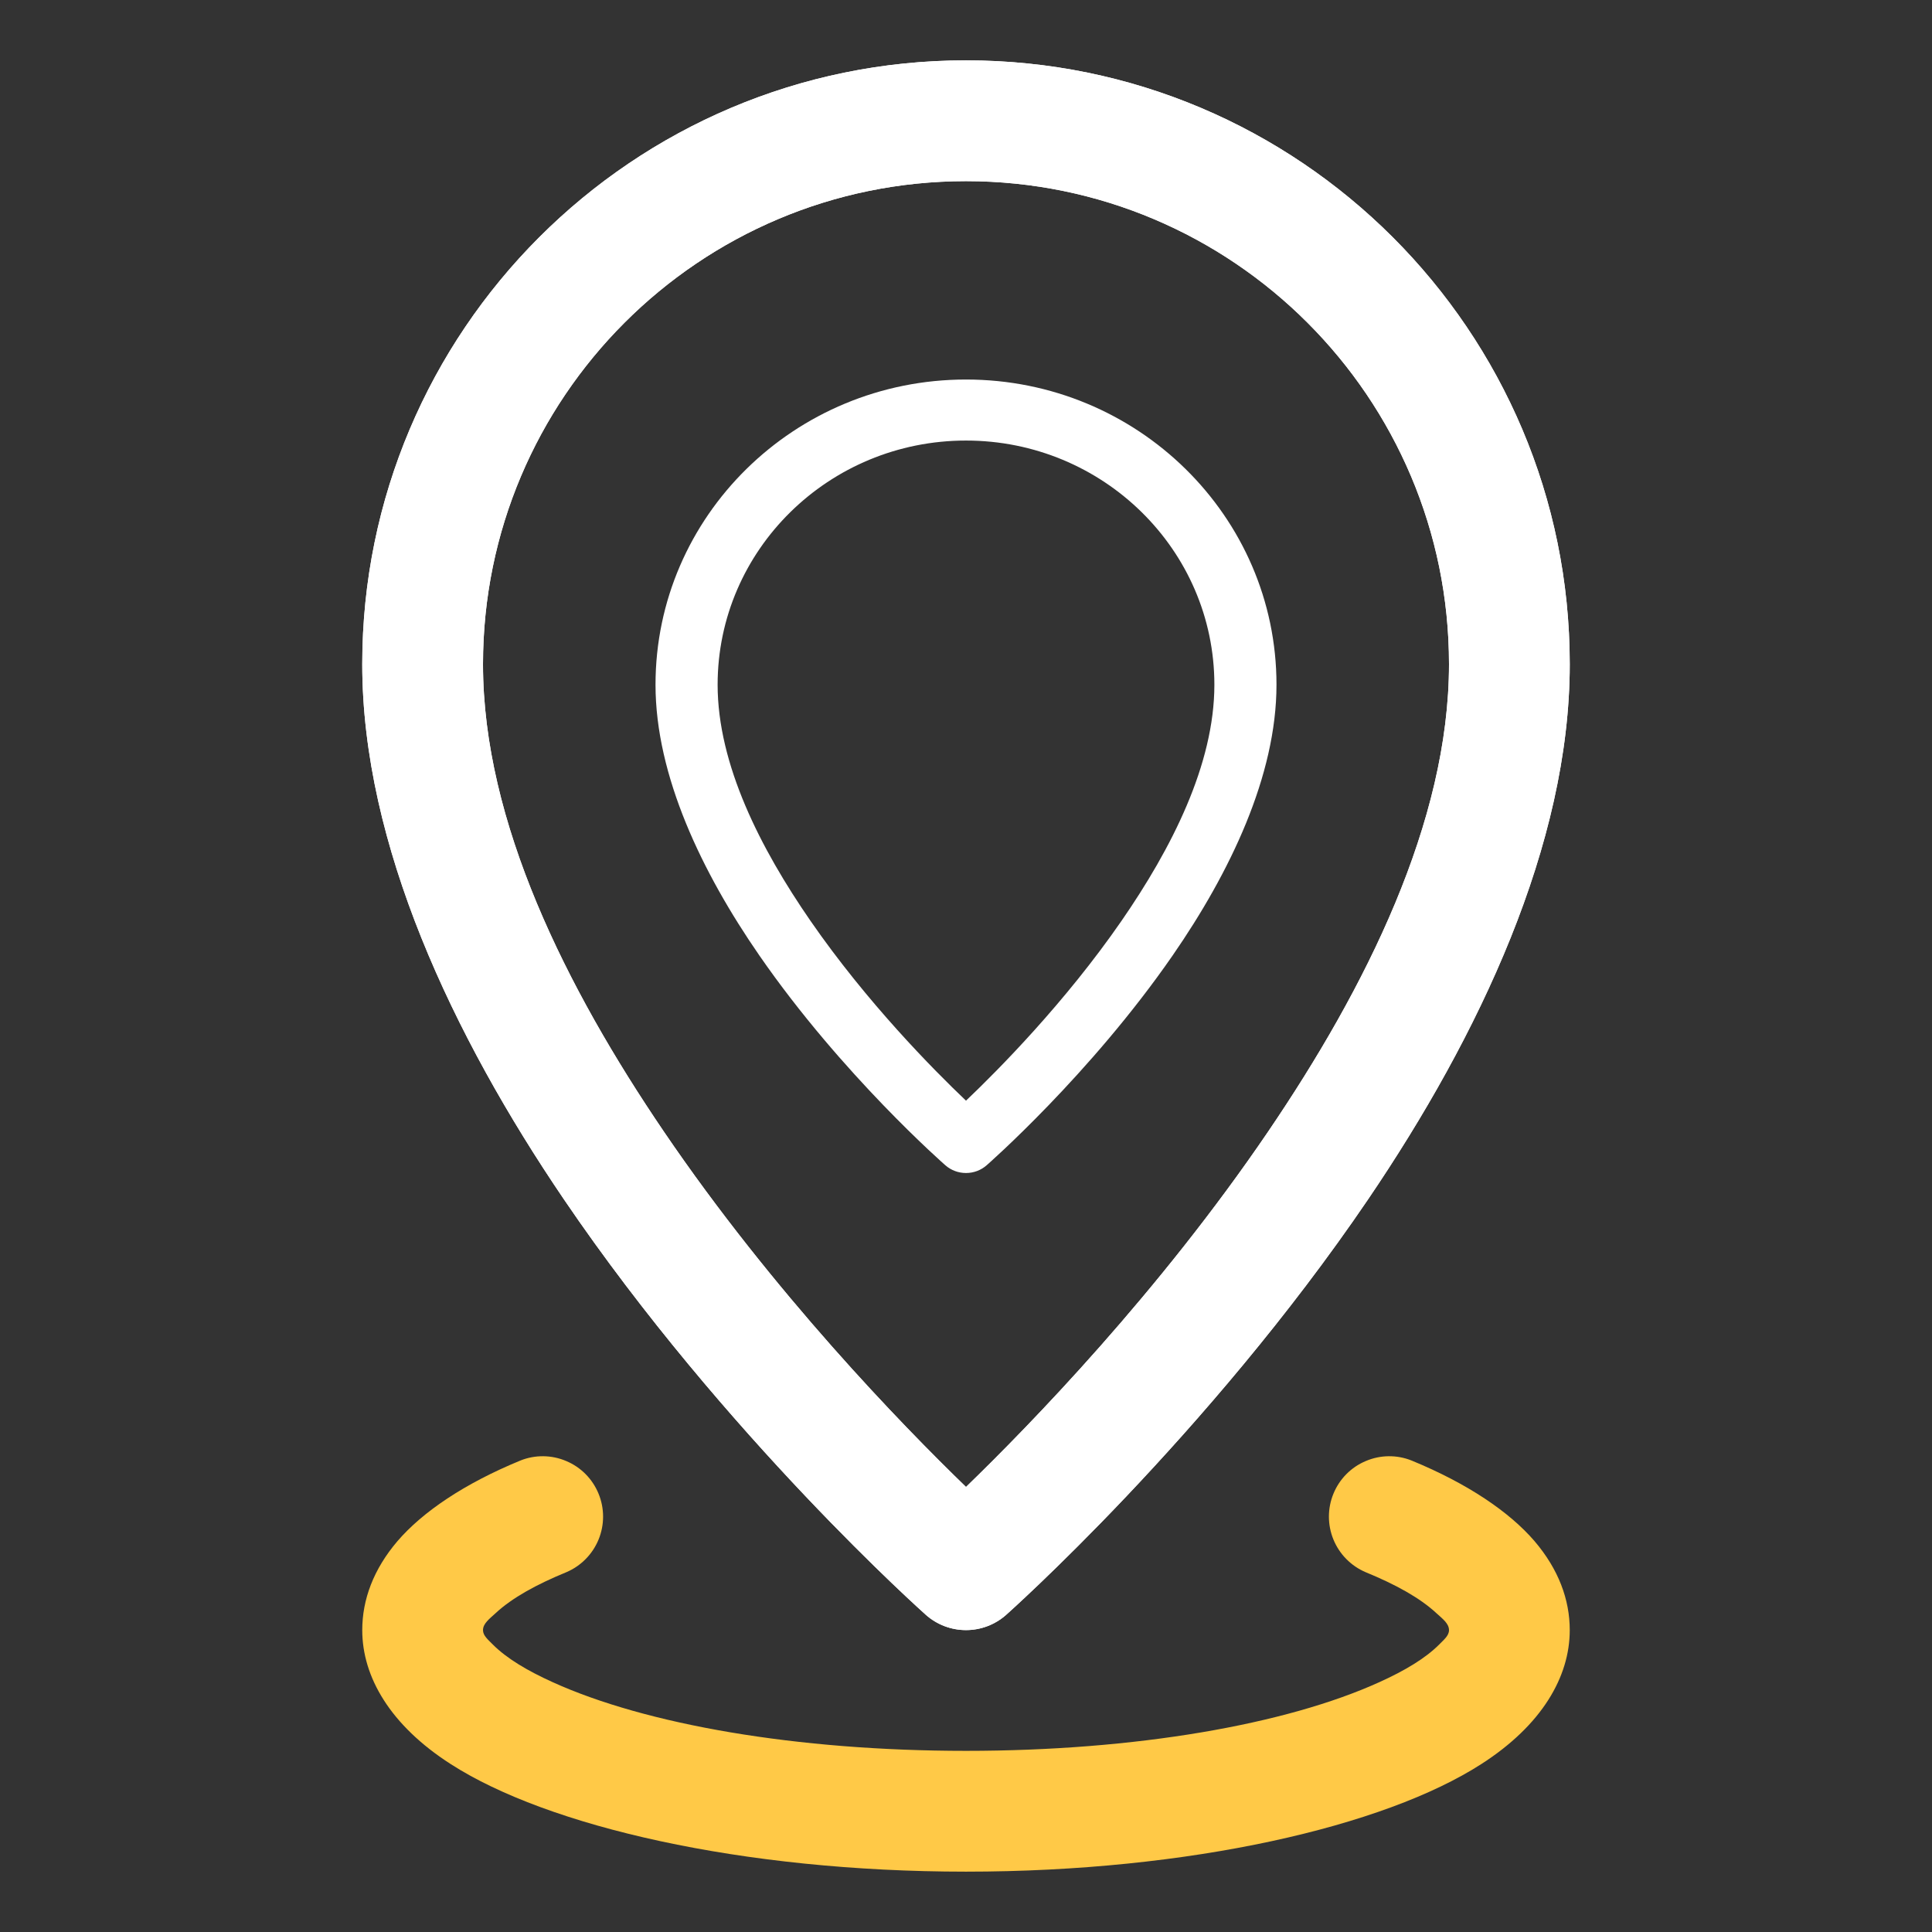 <svg width="34" height="34" viewBox="0 0 34 34" fill="none" xmlns="http://www.w3.org/2000/svg">
<rect x="0" y="0" width="34" height="34" fill="#333333" stroke="none"/>
<g id="discount-location 1">
<path id="Vector" fill-rule="evenodd" clip-rule="evenodd" d="M16.294 28.419C16.489 28.592 16.74 28.687 17 28.687C17.26 28.687 17.511 28.592 17.706 28.419C17.706 28.419 21.245 25.275 24.075 21.108C26.032 18.226 27.625 14.859 27.625 11.688C27.625 5.824 22.864 1.062 17 1.062C11.136 1.062 6.375 5.824 6.375 11.688C6.375 14.859 7.968 18.226 9.925 21.108C12.755 25.275 16.294 28.419 16.294 28.419ZM17 26.168C15.875 25.079 13.606 22.746 11.682 19.913C9.967 17.389 8.5 14.466 8.5 11.688C8.5 6.997 12.309 3.188 17 3.188C21.691 3.188 25.5 6.997 25.5 11.688C25.5 14.466 24.033 17.389 22.318 19.913C20.394 22.746 18.125 25.079 17 26.168Z" fill="white"/>
<path id="Vector_2" fill-rule="evenodd" clip-rule="evenodd" d="M16.294 28.419C16.489 28.592 16.74 28.687 17 28.687C17.26 28.687 17.511 28.592 17.706 28.419C17.706 28.419 21.245 25.275 24.075 21.108C26.032 18.226 27.625 14.859 27.625 11.688C27.625 5.824 22.864 1.062 17 1.062C11.136 1.062 6.375 5.824 6.375 11.688C6.375 14.859 7.968 18.226 9.925 21.108C12.755 25.275 16.294 28.419 16.294 28.419ZM17 26.168C15.875 25.079 13.606 22.746 11.682 19.913C9.967 17.389 8.5 14.466 8.5 11.688C8.5 6.997 12.309 3.188 17 3.188C21.691 3.188 25.5 6.997 25.5 11.688C25.5 14.466 24.033 17.389 22.318 19.913C20.394 22.746 18.125 25.079 17 26.168Z" fill="white"/>
<path id="Vector_3" fill-rule="evenodd" clip-rule="evenodd" d="M16.637 20.507C16.737 20.595 16.866 20.643 17 20.643C17.134 20.643 17.263 20.595 17.363 20.507C17.363 20.507 19.183 18.918 20.639 16.811C21.645 15.355 22.464 13.653 22.464 12.05C22.464 9.085 20.016 6.679 17 6.679C13.984 6.679 11.536 9.085 11.536 12.05C11.536 13.653 12.355 15.355 13.361 16.811C14.817 18.918 16.637 20.507 16.637 20.507ZM17 19.37C16.421 18.819 15.255 17.64 14.265 16.208C13.383 14.932 12.629 13.454 12.629 12.05C12.629 9.678 14.587 7.753 17 7.753C19.412 7.753 21.371 9.678 21.371 12.05C21.371 13.454 20.617 14.932 19.735 16.208C18.745 17.64 17.579 18.819 17 19.37Z" fill="white"/>
<path id="Vector_4" fill-rule="evenodd" clip-rule="evenodd" d="M24.033 27.668C24.56 27.884 24.988 28.12 25.277 28.388C25.39 28.491 25.5 28.572 25.5 28.688C25.5 28.785 25.411 28.855 25.324 28.944C25.081 29.186 24.721 29.401 24.277 29.602C22.636 30.348 19.985 30.812 17 30.812C14.015 30.812 11.364 30.348 9.723 29.602C9.279 29.401 8.919 29.186 8.676 28.944C8.589 28.855 8.5 28.785 8.5 28.688C8.5 28.572 8.611 28.491 8.723 28.388C9.012 28.12 9.44 27.884 9.967 27.668C10.225 27.558 10.428 27.351 10.534 27.093C10.64 26.834 10.64 26.544 10.533 26.285C10.427 26.027 10.223 25.82 9.965 25.712C9.708 25.602 9.417 25.599 9.158 25.703C8.171 26.109 7.438 26.606 6.995 27.121C6.573 27.616 6.375 28.149 6.375 28.688C6.375 29.51 6.867 30.362 7.932 31.045C9.633 32.14 13.052 32.938 17 32.938C20.948 32.938 24.367 32.14 26.068 31.045C27.133 30.362 27.625 29.51 27.625 28.688C27.625 28.149 27.427 27.616 27.005 27.121C26.562 26.606 25.829 26.109 24.842 25.703C24.582 25.599 24.292 25.602 24.035 25.712C23.777 25.82 23.573 26.027 23.467 26.285C23.36 26.544 23.36 26.834 23.466 27.093C23.572 27.351 23.775 27.558 24.033 27.668Z" fill="#FFC947"/>
</g>
</svg>
